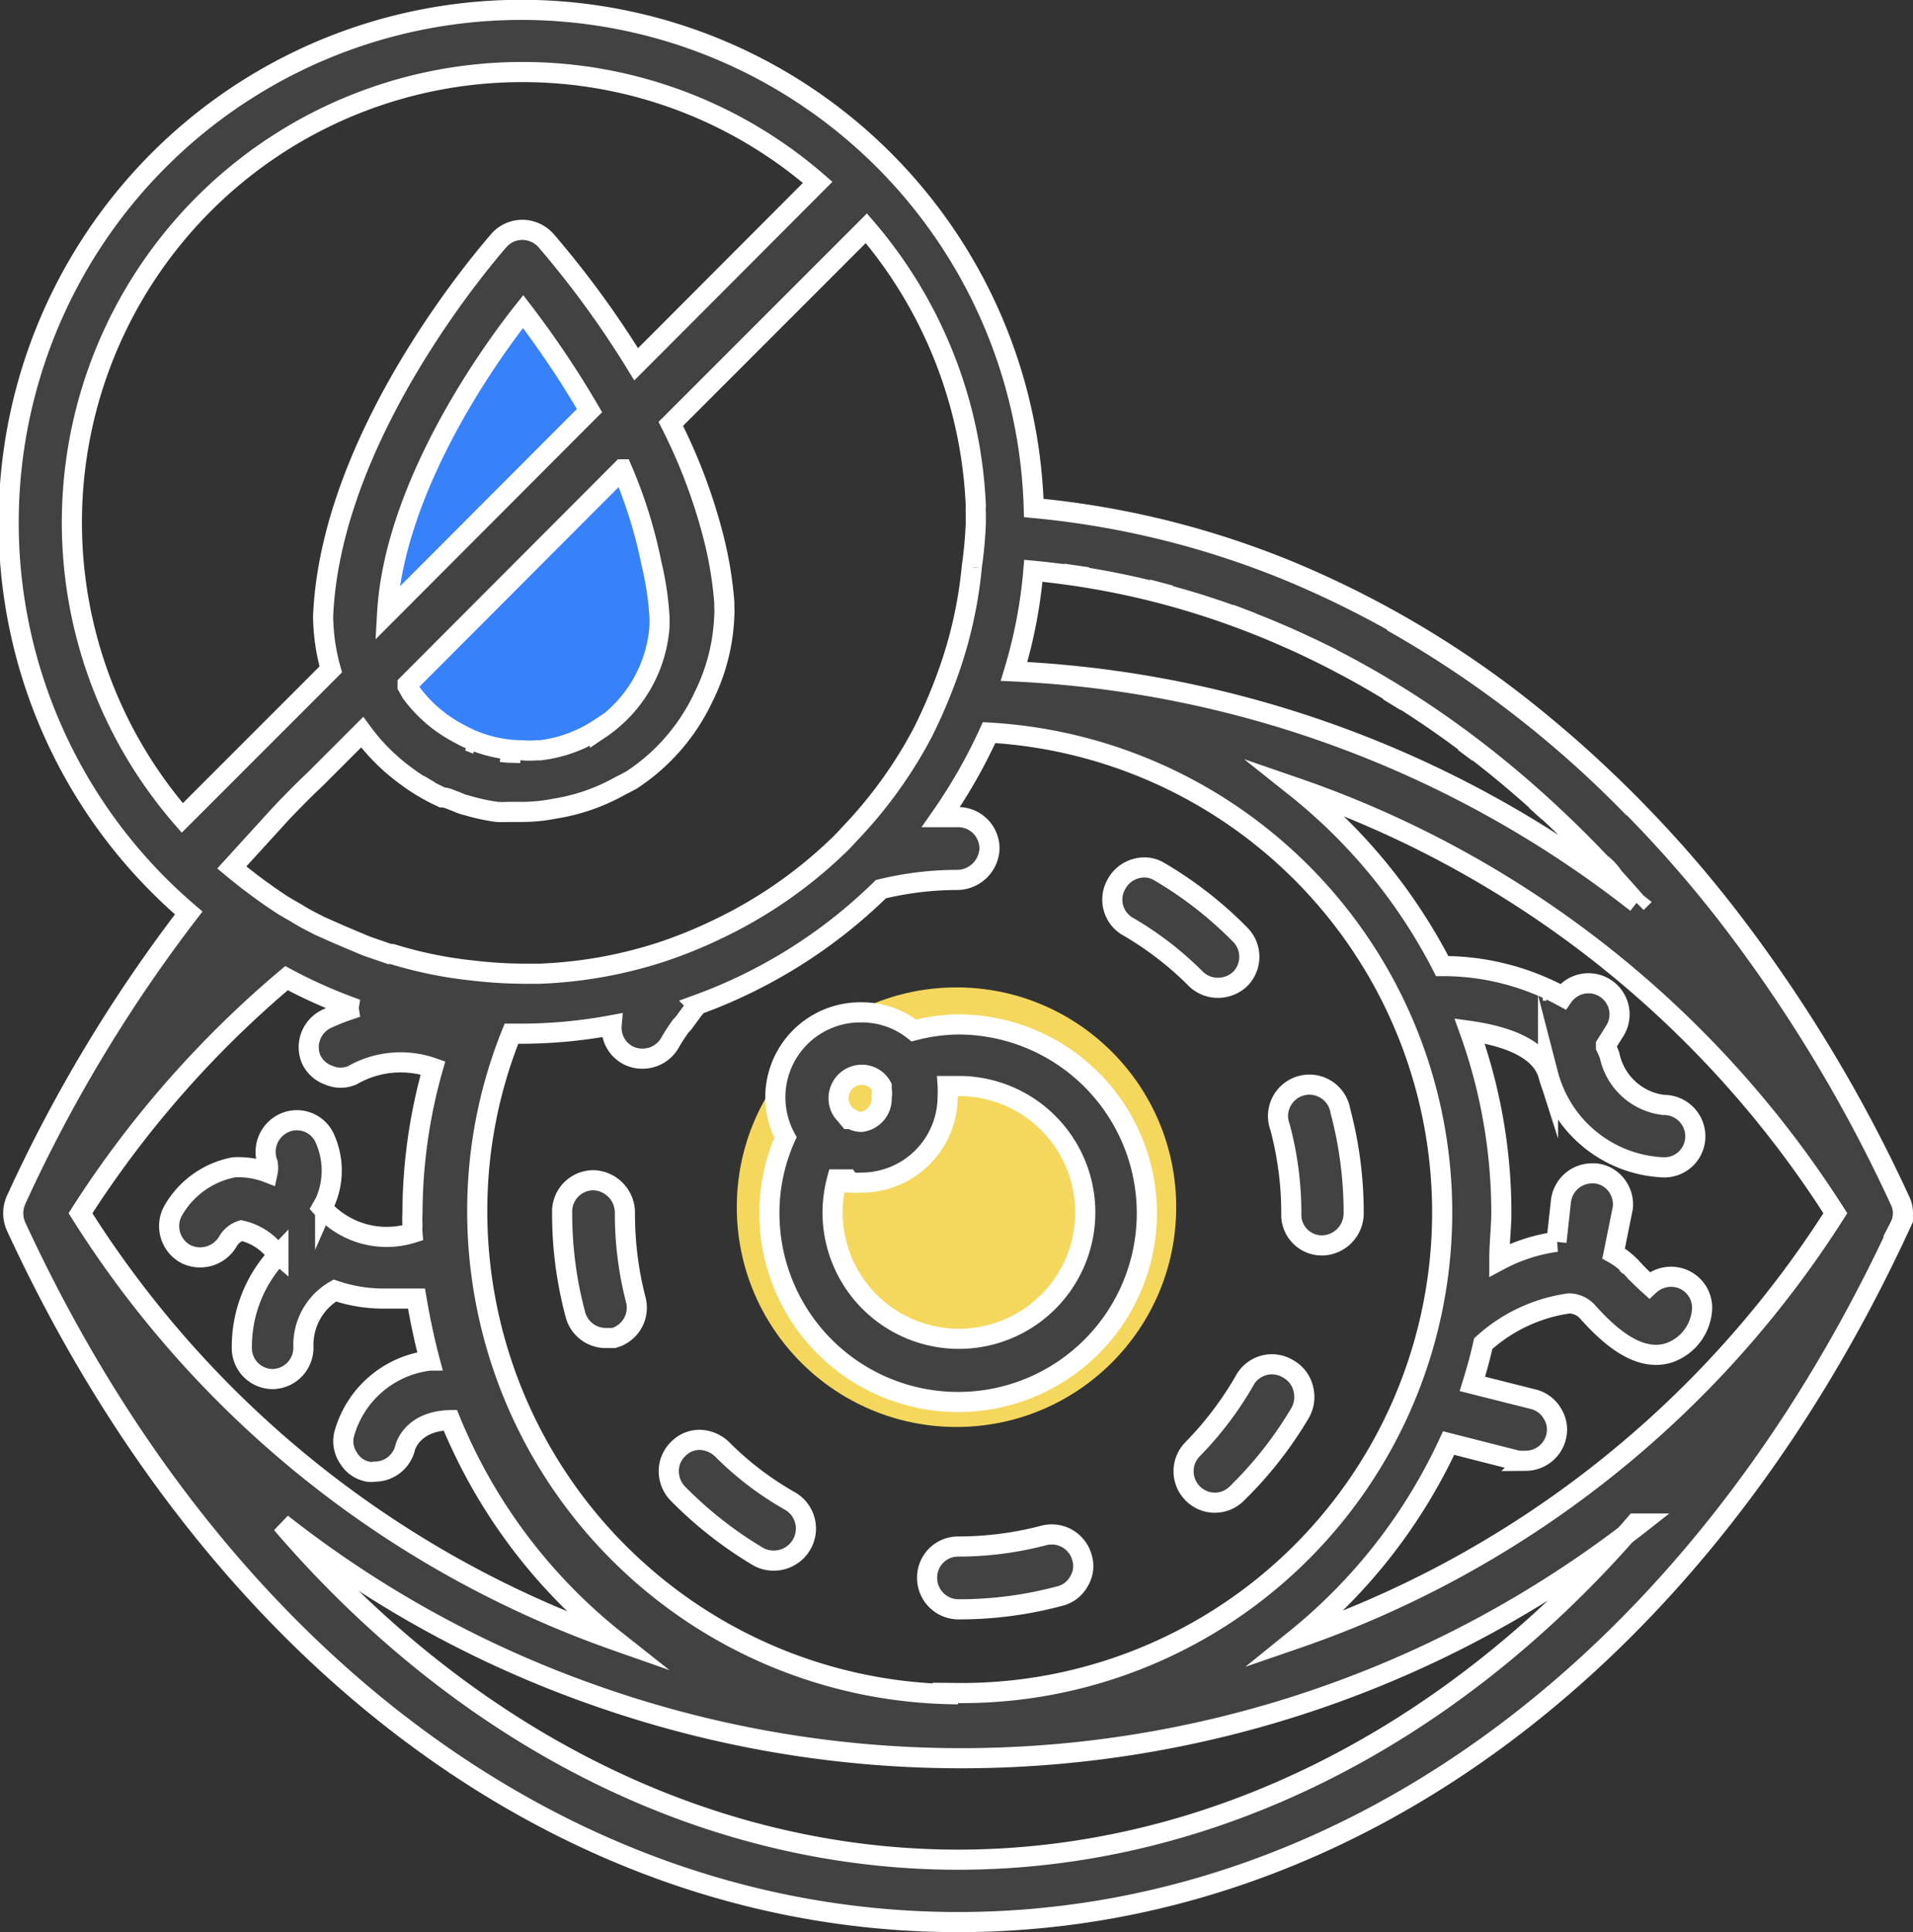 <svg xmlns="http://www.w3.org/2000/svg" viewBox="0 0 47.54 48"><rect x="0" y="0" width="47.54" height="48" fill="#333333" stroke="none"/><defs><style>.cls-1{fill:#575757;}.cls-2{fill:#3781fa;}.cls-2,.cls-4{stroke:#fff;stroke-miterlimit:10;stroke-width:0.5px;}.cls-3{fill:#f5d75d;}.cls-4{fill:#424242;}</style></defs><g id="레이어_2" data-name="레이어 2"><g id="레이어_1-2" data-name="레이어 1"><path class="cls-1" d="M47.25,30.16Z"/><path class="cls-2" d="M12.68,6.91s-3.46,5-4,7.34,2.21,5.43,4,5.32,4.55-2.09,4.79-4.1S12.68,6.91,12.68,6.91Z"/><circle class="cls-3" cx="23.77" cy="29.99" r="5.46"/><path class="cls-4" d="M47.21,29.81A36.84,36.84,0,0,0,43.13,23,30,30,0,0,0,38,17.72a24.63,24.63,0,0,0-5.88-3.5,22.06,22.06,0,0,0-6.43-1.6,12.74,12.74,0,1,0-21,10.06A36.87,36.87,0,0,0,.4,29.81a.81.81,0,0,0,0,.66c5,10.82,13.76,17.28,23.41,17.28s18.39-6.46,23.4-17.28a.72.72,0,0,0,0-.66Zm-6.54-7.38A27.1,27.1,0,0,0,25.2,16.68a12.15,12.15,0,0,0,.48-2.5C31.27,14.71,36.45,17.56,40.67,22.43ZM13,1.79a11.17,11.17,0,0,1,7.32,2.74L15.81,9.05A23.84,23.84,0,0,0,13.59,6,.8.8,0,0,0,13,5.71a.78.78,0,0,0-.59.25c-.17.2-4.19,4.75-4.38,9.35a5.06,5.06,0,0,0,.19,1.32L4.53,20.32A11.19,11.19,0,0,1,13,1.79Zm10.81,40.3a12,12,0,0,1-11.95-12,11.77,11.77,0,0,1,.85-4.41H13a12.37,12.37,0,0,0,2.2-.21.77.77,0,0,0,.38.73.76.76,0,0,0,.39.1.78.78,0,0,0,.67-.38,4.94,4.94,0,0,1,.27-.42L17,25.4c.1-.14.21-.29.33-.44a12.7,12.7,0,0,0,4.56-2.87,8,8,0,0,1,1.9-.23.81.81,0,0,0,.8-.78.78.78,0,0,0-.81-.78l-.27,0h-.13a13.24,13.24,0,0,0,1.2-2.1,11.94,11.94,0,0,1-.8,23.86Zm.34-28a10.87,10.87,0,0,1-.57,2.58,13.27,13.27,0,0,1-.65,1.53h0a11.14,11.14,0,0,1-1.82,2.52c-.1.11-.2.22-.31.32a11.31,11.31,0,0,1-3,2.06,11.55,11.55,0,0,1-1.39.56,11.12,11.12,0,0,1-3,.53H13a11.37,11.37,0,0,1-1.26-.08,10.44,10.44,0,0,1-2-.41H9.68L9.1,23.5h0l-.64-.27L7.94,23c-.17-.09-.34-.17-.5-.27s-.32-.18-.47-.28h0a13.55,13.55,0,0,1-1.21-.9l0,0h0L7,20.19c.24-.25.53-.55.84-.84L9,18.19H9s0,0,0,0a5,5,0,0,0,1.08,1.08,4.83,4.83,0,0,0,.91.54c.12,0,.24.07.36.11a1.34,1.34,0,0,0,.26.09,4.89,4.89,0,0,0,.74.16,2.48,2.48,0,0,0,.27,0c.13,0,.26,0,.39,0a4.11,4.11,0,0,0,.77-.08,4.86,4.86,0,0,0,1.64-.57l.1-.05.17-.09a4.93,4.93,0,0,0,.75-.6,5,5,0,0,0,1.05-1.48A4.91,4.91,0,0,0,18,15.28a1.23,1.23,0,0,0,0-.19s0-.08,0-.12a9.5,9.5,0,0,0-.24-1.51,13.71,13.71,0,0,0-1.09-2.93l4.86-4.86a11.32,11.32,0,0,1,2.72,6.9,1,1,0,0,0,0,.17c0,.09,0,.17,0,.26A10.49,10.49,0,0,1,24.15,14.08Zm-9.24,4a3.39,3.39,0,0,1-1.49.55h-.09a1.84,1.84,0,0,1-.33,0,3.28,3.28,0,0,1-1.62-.43,3.45,3.45,0,0,1-1.16-1l-.09-.16,0-.05,5.33-5.34A11.77,11.77,0,0,1,16.19,14a7.61,7.61,0,0,1,.2,1.35s0,.08,0,.11,0,.06,0,.09A3.36,3.36,0,0,1,14.91,18.11Zm-2.23.59a1.66,1.66,0,0,1-.22,0A1.66,1.66,0,0,0,12.68,18.7Zm-.83-.19-.2-.08ZM9.62,15.24C9.79,12.21,12,9,13,7.74a23.79,23.79,0,0,1,1.65,2.46Zm1.06,4.41-.27-.16ZM7.12,24.3A12.44,12.44,0,0,0,8.67,25a.28.28,0,0,0,0,.09v0a5.72,5.72,0,0,0-.55.22.78.78,0,0,0-.39,1,.75.75,0,0,0,.44.4.72.72,0,0,0,.59,0,2.41,2.41,0,0,1,2-.18,13.33,13.33,0,0,0-.51,3.61,2.83,2.83,0,0,0,0,.3,1.15,1.15,0,0,0,0,.19A2.14,2.14,0,0,1,8,30l0,0H8l.08-.14a1.94,1.94,0,0,0,0-1.56.76.76,0,0,0-1-.41.79.79,0,0,0-.43,1,.57.57,0,0,1,0,.24A2,2,0,0,0,5.81,29a2.21,2.21,0,0,0-1.52,1.1.79.79,0,0,0,.32,1.05.8.8,0,0,0,1.06-.32A.59.59,0,0,1,6,30.57h0a1.5,1.5,0,0,1,.85.54l.07.06,0,0a3.33,3.33,0,0,0-.91,2.34.77.77,0,0,0,.78.75h0a.78.78,0,0,0,.75-.8,1.56,1.56,0,0,1,.78-1.4,3.74,3.74,0,0,0,1.17.2c.12,0,.25,0,.38,0l.15,0c.11,0,.21,0,.33,0,.09.53.2,1.05.33,1.54a2.51,2.51,0,0,0-2.13,1.84.74.74,0,0,0,.11.58.72.72,0,0,0,.48.34.5.5,0,0,0,.17,0,.78.78,0,0,0,.76-.6s.16-.66,1.12-.68a13.48,13.48,0,0,0,4.12,5.48A25.85,25.85,0,0,1,2,30.14,25.84,25.84,0,0,1,7.12,24.3Zm31.69,8.08h0Zm1.6-1,.09.08Zm-2.07-6.77.09,0ZM36,35.85l1.73.44.19,0a.78.78,0,0,0,.75-.59.74.74,0,0,0-.09-.58.76.76,0,0,0-.48-.36l-1.51-.38c.09-.29.18-.6.27-1a4,4,0,0,1,2.13-1h0a.63.63,0,0,1,.48.23c.49.54,1.23,1.24,2,1a1.22,1.22,0,0,0,.82-1,.77.77,0,0,0-.63-.88.79.79,0,0,0-.67.2c-.11-.1-.25-.23-.39-.38a1.86,1.86,0,0,0-.5-.41L40.33,30a.79.79,0,0,0-.17-.57.75.75,0,0,0-.52-.28h-.07a.78.78,0,0,0-.78.7l-.11,1a4.2,4.2,0,0,0-1.42.46c0-.45.05-.83.05-1.18a13.37,13.37,0,0,0-.79-4.52c.78.11,1.73.38,1.95,1.07A3.1,3.1,0,0,0,41.32,29h.08a.77.77,0,0,0,.73-.8.78.78,0,0,0-.79-.75h0A1.56,1.56,0,0,1,40,26.22a2.2,2.2,0,0,0-.09-.21s0,0,0-.05l.2-.32a.77.77,0,0,0-1.27-.88,6.23,6.23,0,0,0-3-.76,13.62,13.62,0,0,0-3.63-4.43,25.88,25.88,0,0,1,13.4,10.57,25.83,25.83,0,0,1-13.4,10.57A13.58,13.58,0,0,0,36,35.85Zm4.64,2C36,43.23,30,46.2,23.81,46.2S11.62,43.23,7,37.85a27.08,27.08,0,0,0,7.76,4.26,27.33,27.33,0,0,0,26-4.26Zm-.79-16.32c.09.11.19.21.28.31C40.07,21.74,40,21.64,39.88,21.53Zm-5.35-4.37.44.27Zm1.88,1.27.36.27Zm1.79,1.46.31.28ZM26.41,14.25l.62.09Zm2.11.39.57.15Zm2.05.62.55.21Zm2,.84.53.26Zm7.85,3.8a26.59,26.59,0,0,0-5.83-4.46A26.06,26.06,0,0,1,40.42,19.9Z"/><path class="cls-4" d="M15.53,30.12a.81.81,0,0,0-.78-.8.78.78,0,0,0-.78.82,9.68,9.68,0,0,0,.33,2.52.78.78,0,0,0,.75.58l.2,0a.78.78,0,0,0,.55-.95A8.5,8.5,0,0,1,15.53,30.12Z"/><path class="cls-4" d="M32,34a.77.77,0,0,0-1.06.28A8.45,8.45,0,0,1,29.64,36a.78.78,0,0,0,0,1.1.77.77,0,0,0,1.1,0,9.67,9.67,0,0,0,1.57-2,.8.8,0,0,0,.08-.59A.77.77,0,0,0,32,34Z"/><path class="cls-4" d="M31.81,28a8.25,8.25,0,0,1,.28,2.18.76.76,0,0,0,.78.76.8.8,0,0,0,.77-.8,9.83,9.83,0,0,0-.33-2.54.78.78,0,1,0-1.5.4Z"/><path class="cls-4" d="M19.65,37.3A7.82,7.82,0,0,1,17.94,36a.83.83,0,0,0-.55-.23h0a.74.74,0,0,0-.54.23.76.76,0,0,0-.23.55.8.8,0,0,0,.22.55,9.93,9.93,0,0,0,2,1.57.78.78,0,0,0,.39.1.8.8,0,0,0,.68-.38A.79.79,0,0,0,19.65,37.3Z"/><path class="cls-4" d="M25.92,38.15a8.35,8.35,0,0,1-2.13.27h0a.77.77,0,0,0-.75.78.78.78,0,0,0,.79.78,9.61,9.61,0,0,0,2.51-.33.74.74,0,0,0,.47-.36.72.72,0,0,0,.08-.59A.78.78,0,0,0,25.92,38.15Z"/><path class="cls-4" d="M28,23a8.19,8.19,0,0,1,1.72,1.32.78.78,0,0,0,.55.22.8.8,0,0,0,.55-.22.78.78,0,0,0,0-1.1,9.68,9.68,0,0,0-2-1.56.72.72,0,0,0-.59-.08.77.77,0,0,0-.47.36A.77.77,0,0,0,28,23Z"/><path class="cls-4" d="M23.81,25.45a4.59,4.59,0,0,0-1.1.15,2.07,2.07,0,0,0-1.3-.45,2.11,2.11,0,0,0-1.89,3.11,4.57,4.57,0,0,0-.4,1.88,4.69,4.69,0,1,0,4.69-4.69Zm-2.4,2.42a.45.45,0,0,1-.25-.07l-.06,0,0,0,0,0L21,27.68a.55.55,0,0,1-.16-.4.58.58,0,0,1,.58-.58.56.56,0,0,1,.49.29l0,0,0,.07a.51.51,0,0,1,0,.2A.58.58,0,0,1,21.41,27.87Zm-.28,1.51a2.7,2.7,0,0,0,.28,0,2.14,2.14,0,0,0,2.14-2.14,2.11,2.11,0,0,0,0-.26l.28,0a3.14,3.14,0,1,1-3.14,3.14,3.24,3.24,0,0,1,.11-.82h0c.1,0,.18,0,.27,0Z"/></g></g></svg>